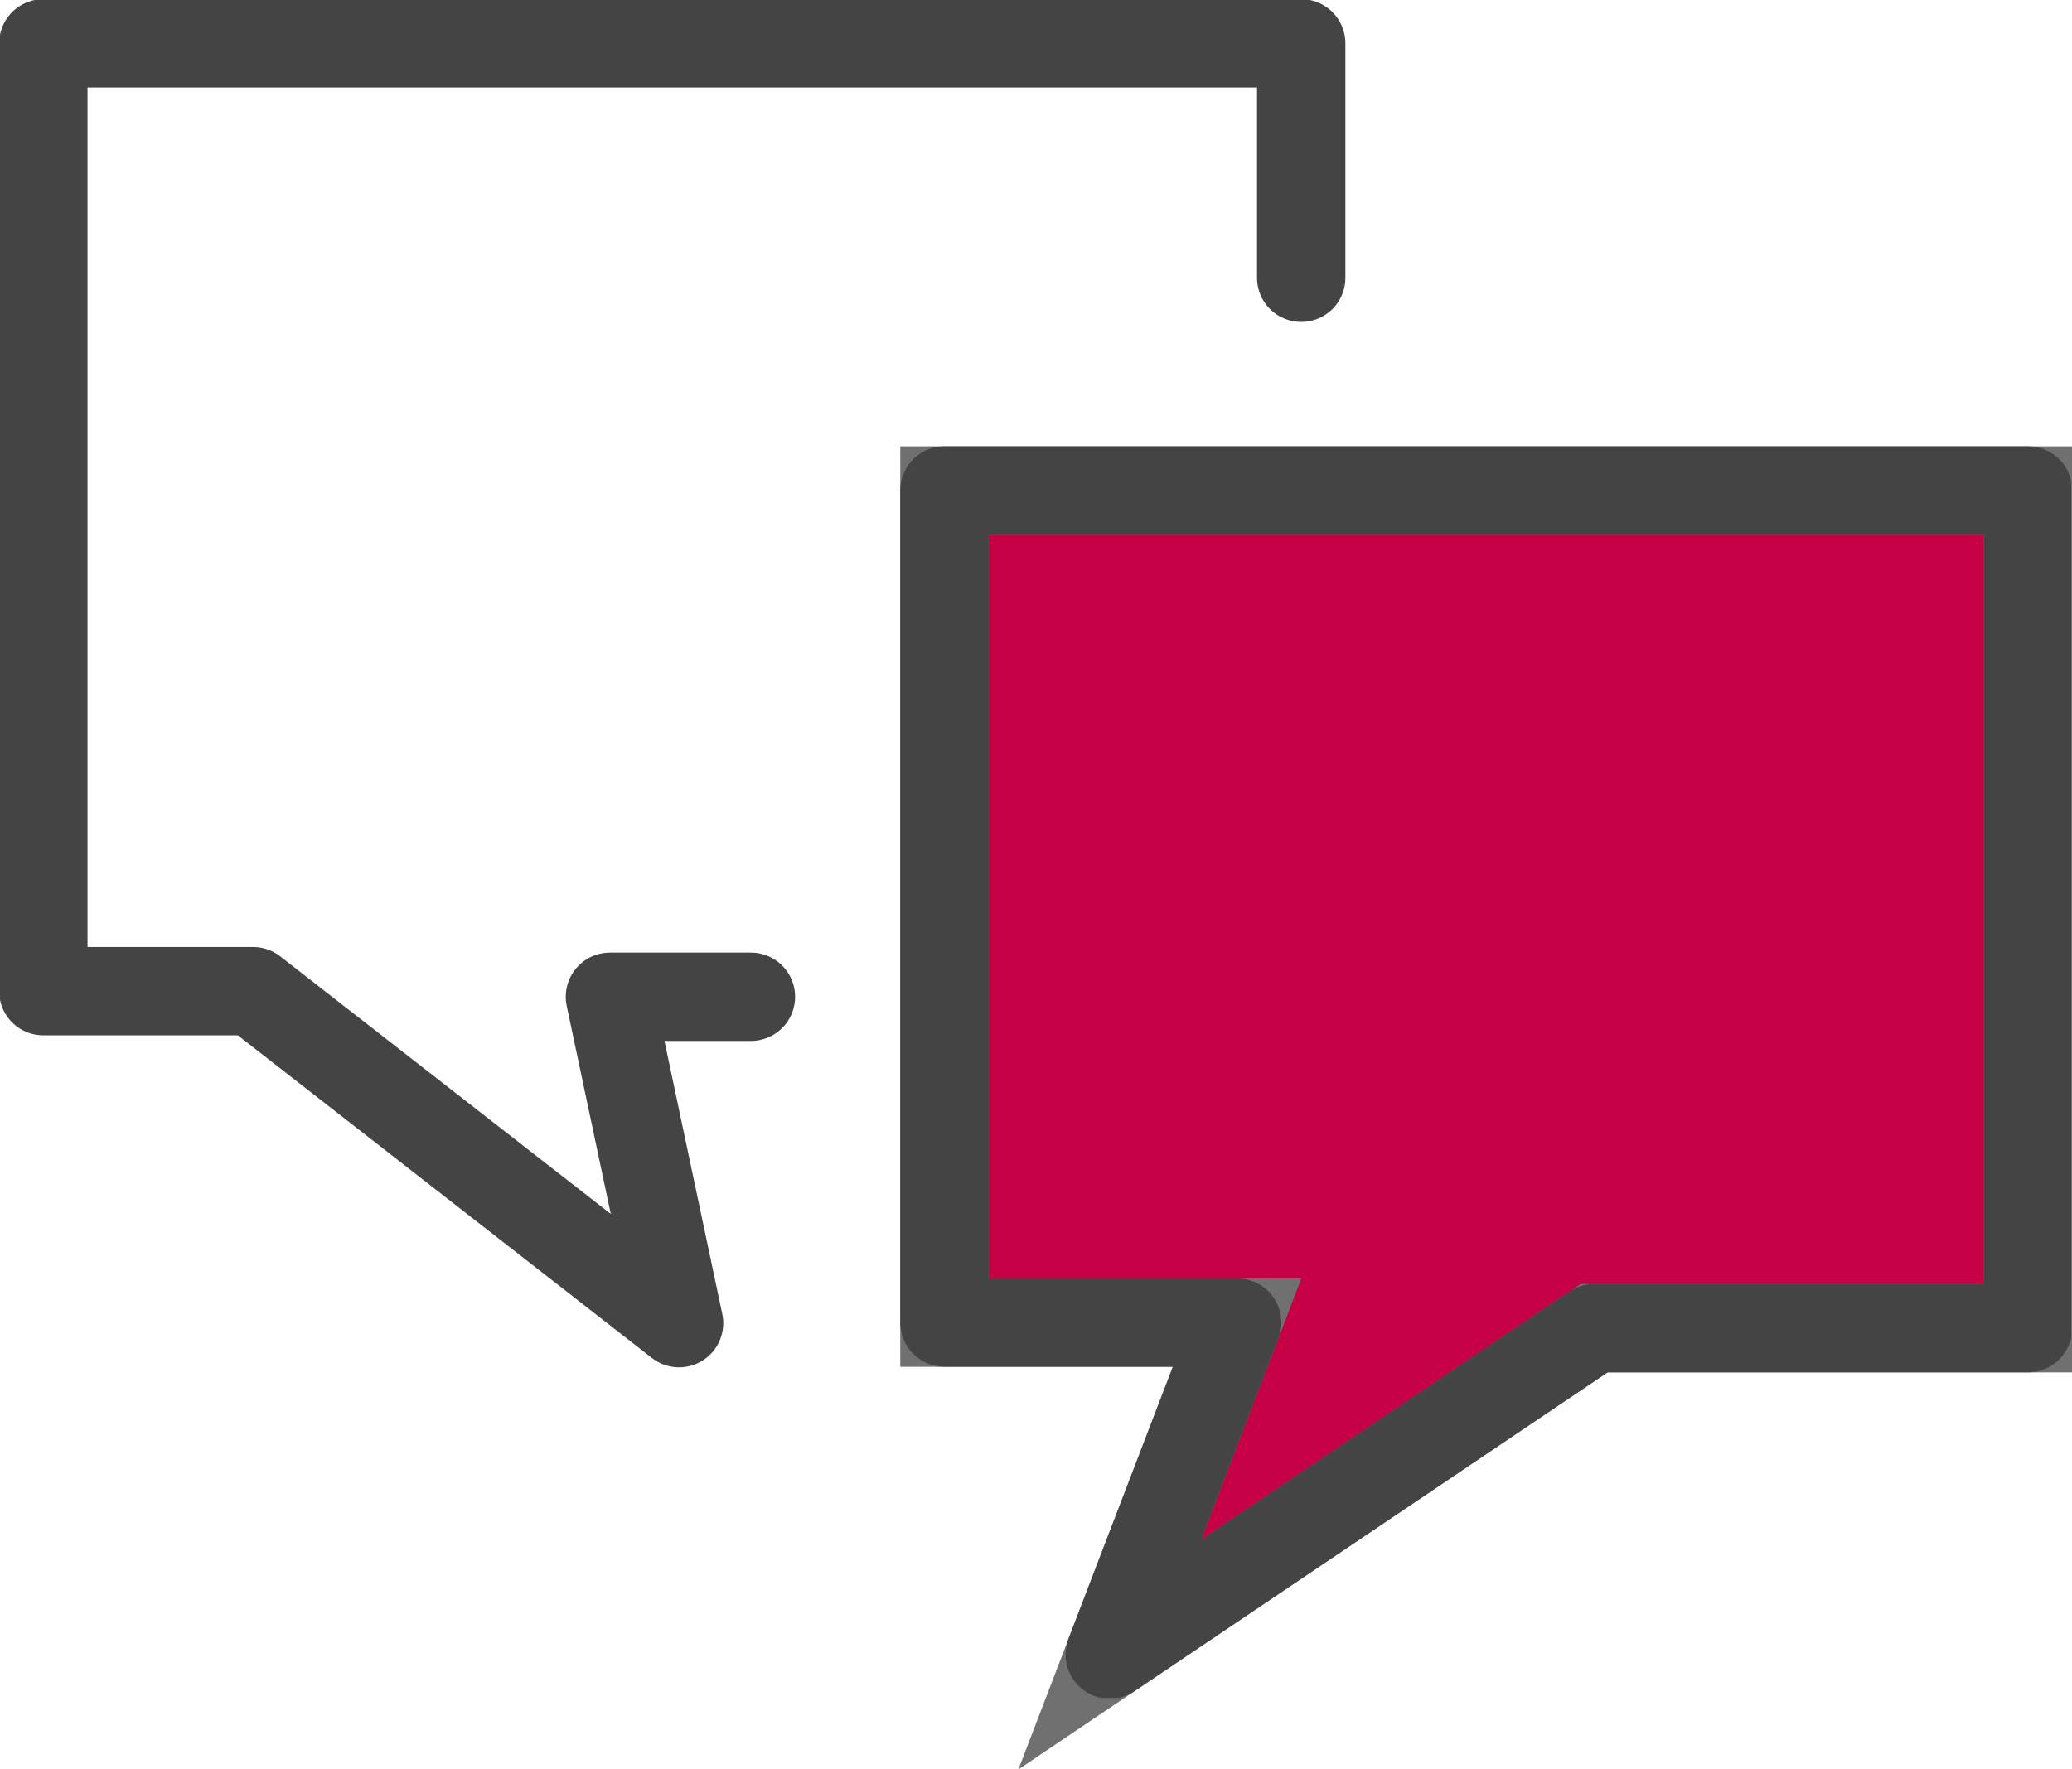 <?xml version="1.0" encoding="UTF-8"?> <svg xmlns="http://www.w3.org/2000/svg" xmlns:xlink="http://www.w3.org/1999/xlink" id="icon-interviews" width="46.897" height="40.059" viewBox="0 0 46.897 40.059"><defs><clipPath id="clip-path"><rect id="Rectangle_919" data-name="Rectangle 919" width="46.879" height="38.44" fill="none" stroke="#707070" stroke-width="2"></rect></clipPath></defs><g id="Group_1338" data-name="Group 1338"><g id="Group_1337" data-name="Group 1337" clip-path="url(#clip-path)"><path id="Path_10141" data-name="Path 10141" d="M29.97,6.807V1.5H1.5V22.959H6.246l9.643,7.516-1.565-7.389h3.191" transform="translate(-0.519 -0.519)" fill="none" stroke="#444" stroke-linecap="round" stroke-linejoin="round" stroke-width="2"></path></g></g><path id="Path_10142" data-name="Path 10142" d="M57.2,16.972H32.675v18.84H39.3l-2.883,7.516,10.961-7.389H57.2Z" transform="translate(-11.299 -5.868)" fill="#c50044" stroke="#707070" stroke-width="2"></path><g id="Group_1340" data-name="Group 1340"><g id="Group_1339" data-name="Group 1339" clip-path="url(#clip-path)"><path id="Path_10143" data-name="Path 10143" d="M57.2,16.972H32.675v18.84H39.3l-2.883,7.516,10.961-7.389H57.2Z" transform="translate(-11.299 -5.869)" fill="none" stroke="#444" stroke-linecap="round" stroke-linejoin="round" stroke-width="2"></path></g></g></svg> 